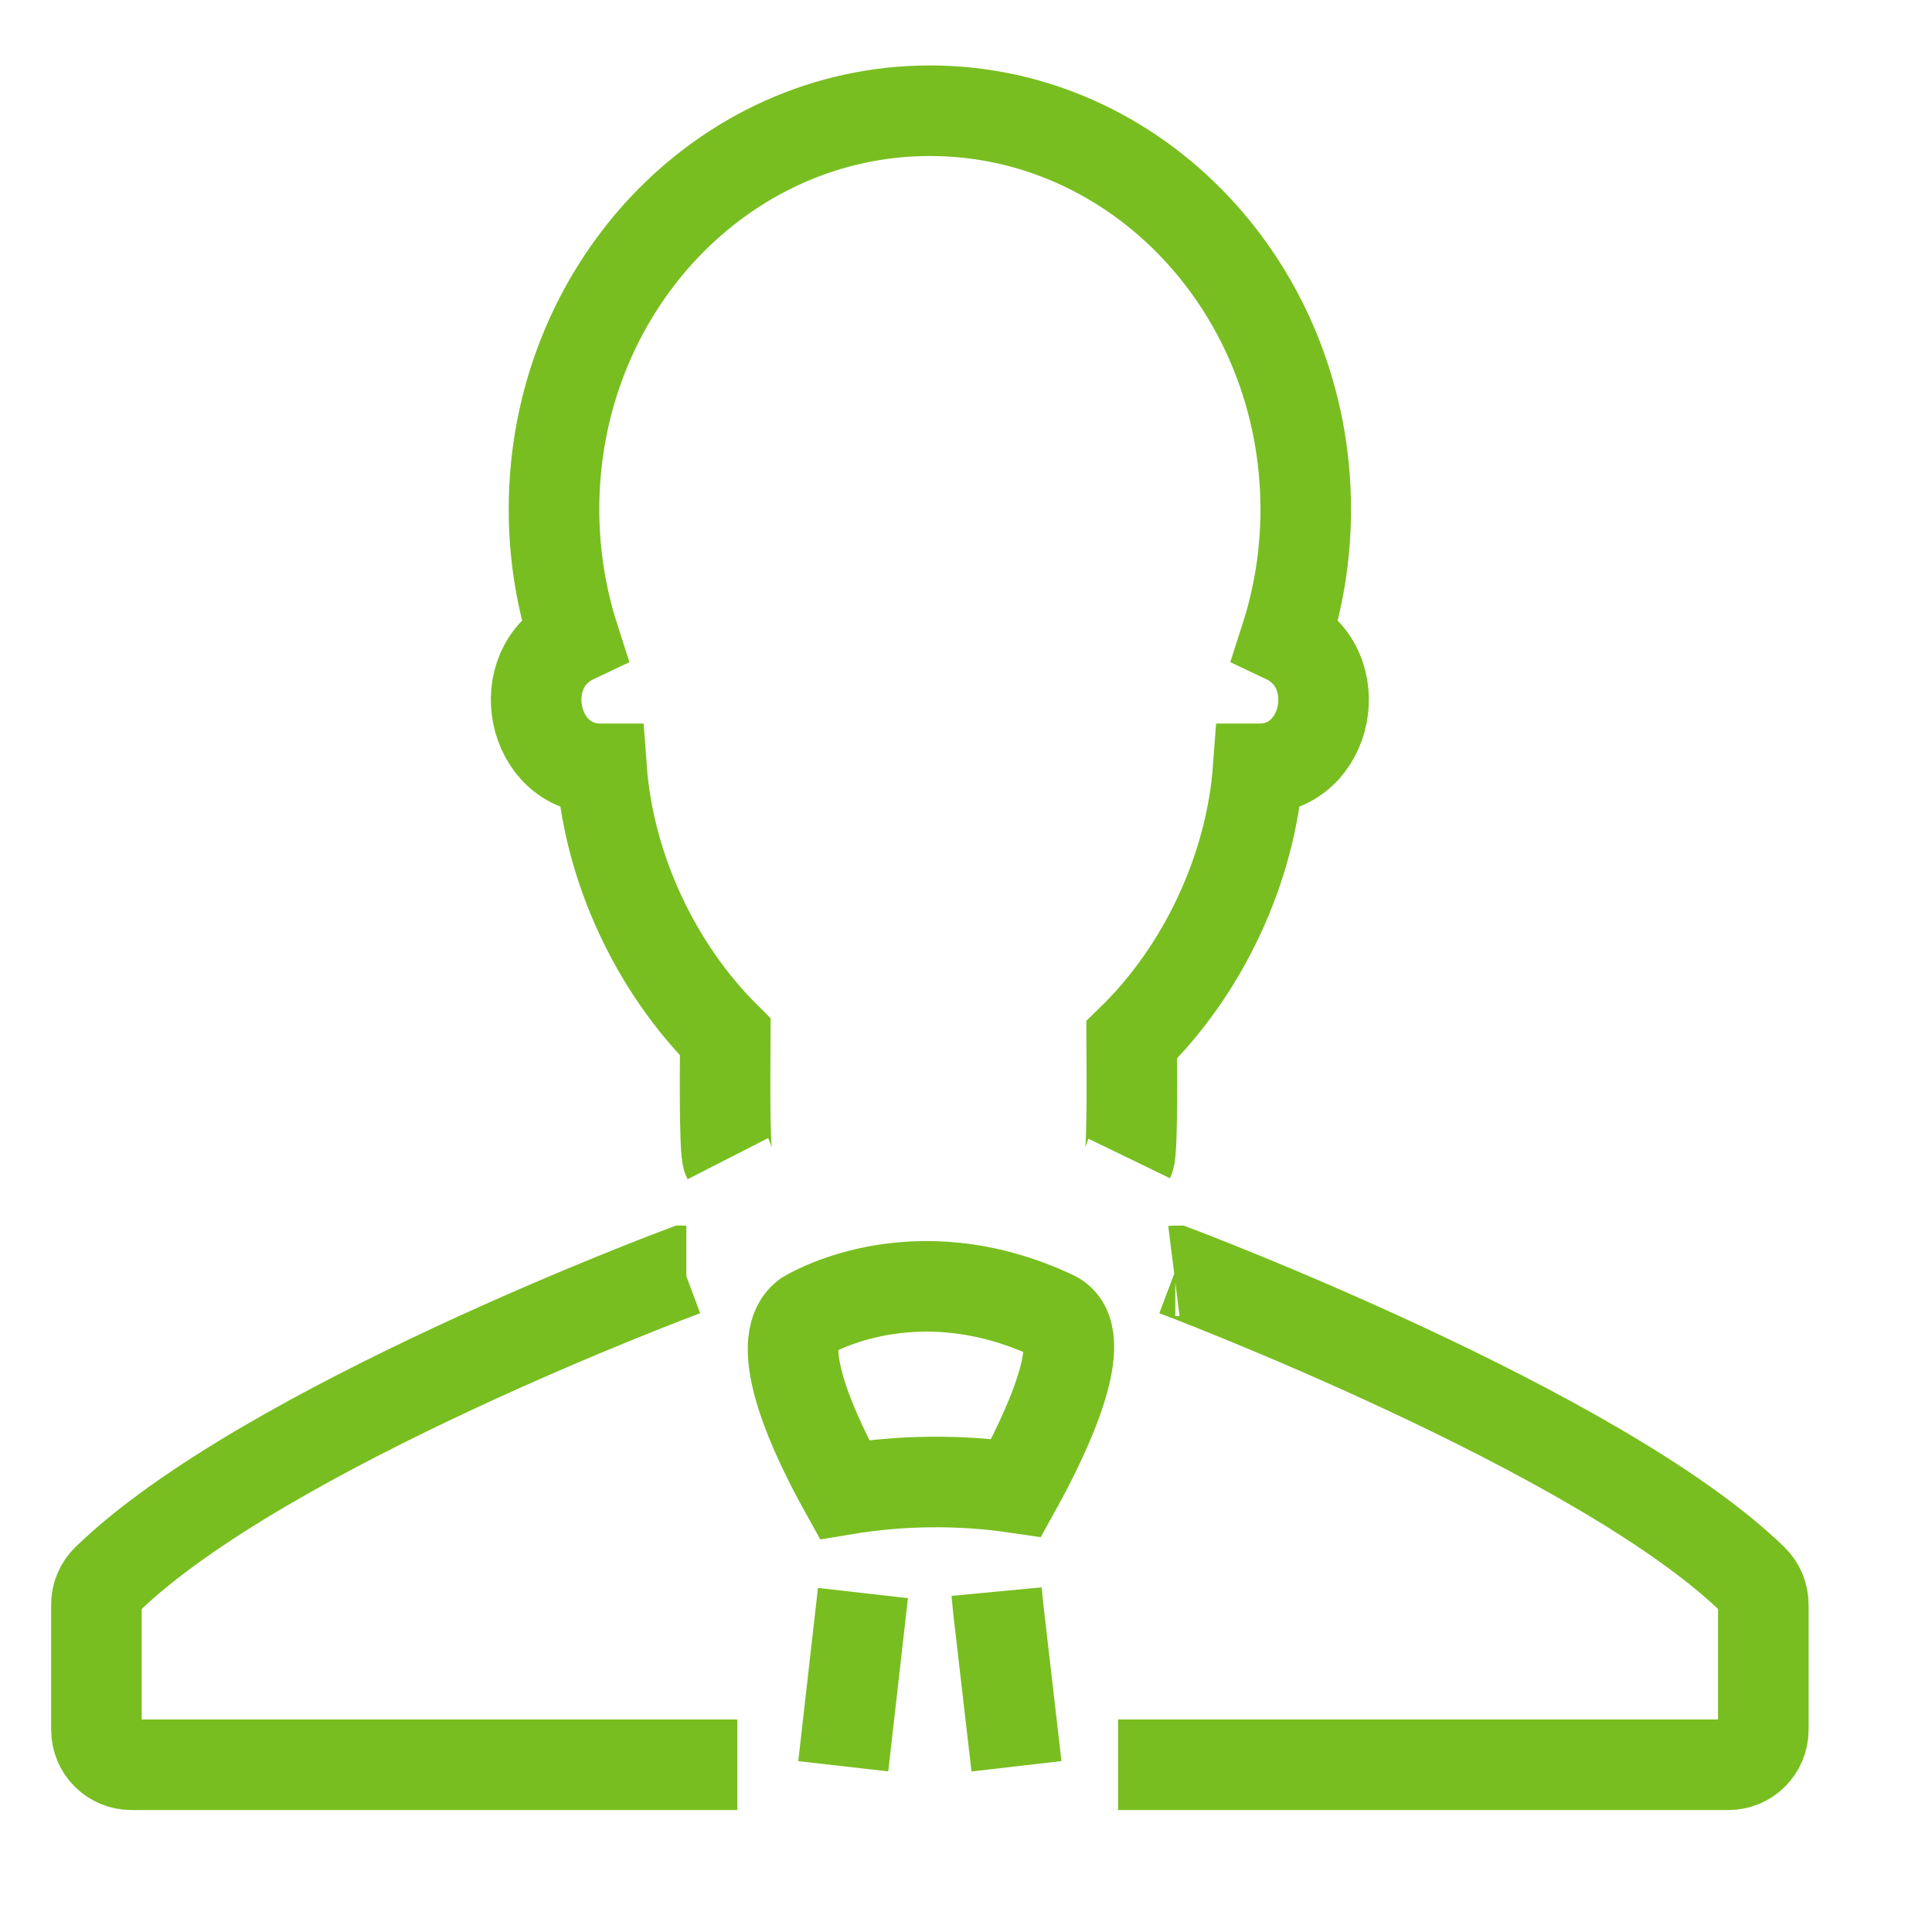 <?xml version="1.0" encoding="UTF-8"?>
<svg width="32px" height="32px" viewBox="0 0 32 32" version="1.1" xmlns="http://www.w3.org/2000/svg" xmlns:xlink="http://www.w3.org/1999/xlink">
    <title>Icons/Visual Icons/  Business Tie User Profile Avatar Man Male</title>
    <g id="Icons/Visual-Icons/--Business-Tie-User-Profile-Avatar-Man-Male" stroke="none" stroke-width="1" fill="none" fill-rule="evenodd">
        <g id="thin-0710_business_tie_user_profile_avatar_man_male" transform="translate(1, 1)" stroke="#78BE20" stroke-width="1.5">
            <g id="Group">
                <path d="M17.519,28.23 L27.627,28.23 C27.947,28.23 28.206,27.971 28.206,27.65 L28.206,25.578 C28.206,25.421 28.143,25.27 28.03,25.161 C25.488,22.692 18.467,20.049 18.467,20.049 C18.46,20.049 18.451,20.05 18.443,20.051" id="Shape"></path>
                <path d="M10.368,20.051 C10.356,20.051 10.346,20.048 10.335,20.048 C10.335,20.048 3.372,22.637 0.773,25.161 C0.66,25.271 0.597,25.42 0.597,25.578 L0.597,27.65 C0.597,27.971 0.856,28.23 1.176,28.23 L11.213,28.23" id="Shape"></path>
                <path d="M17.703,18.188 C17.767,18.056 17.743,16.377 17.743,16.225 C18.922,15.078 19.715,13.406 19.839,11.734 L19.858,11.734 C21.008,11.734 21.337,10.065 20.293,9.571 C20.509,8.902 20.627,8.185 20.627,7.437 C20.627,3.792 17.84,0.834 14.402,0.834 C10.963,0.834 8.176,3.792 8.176,7.437 C8.176,8.185 8.295,8.902 8.51,9.571 C7.464,10.066 7.797,11.734 8.945,11.734 L8.964,11.734 C9.086,13.384 9.861,15.031 11.014,16.177 C11.014,16.329 10.989,18.06 11.056,18.191" id="Shape"></path>
                <path d="M16.449,20.795 C17.121,21.111 16.305,22.789 15.833,23.643 C14.894,23.505 13.923,23.515 12.985,23.671 C12.514,22.822 11.76,21.253 12.353,20.795 C12.353,20.795 14.106,19.694 16.449,20.795 L16.449,20.795 Z" id="Shape"></path>
                <polyline id="Shape" points="15.507 25.362 15.532 25.625 15.836 28.255"></polyline>
                <line x1="12.967" y1="28.255" x2="13.293" y2="25.386" id="Shape"></line>
            </g>
        </g>
    </g>
</svg>